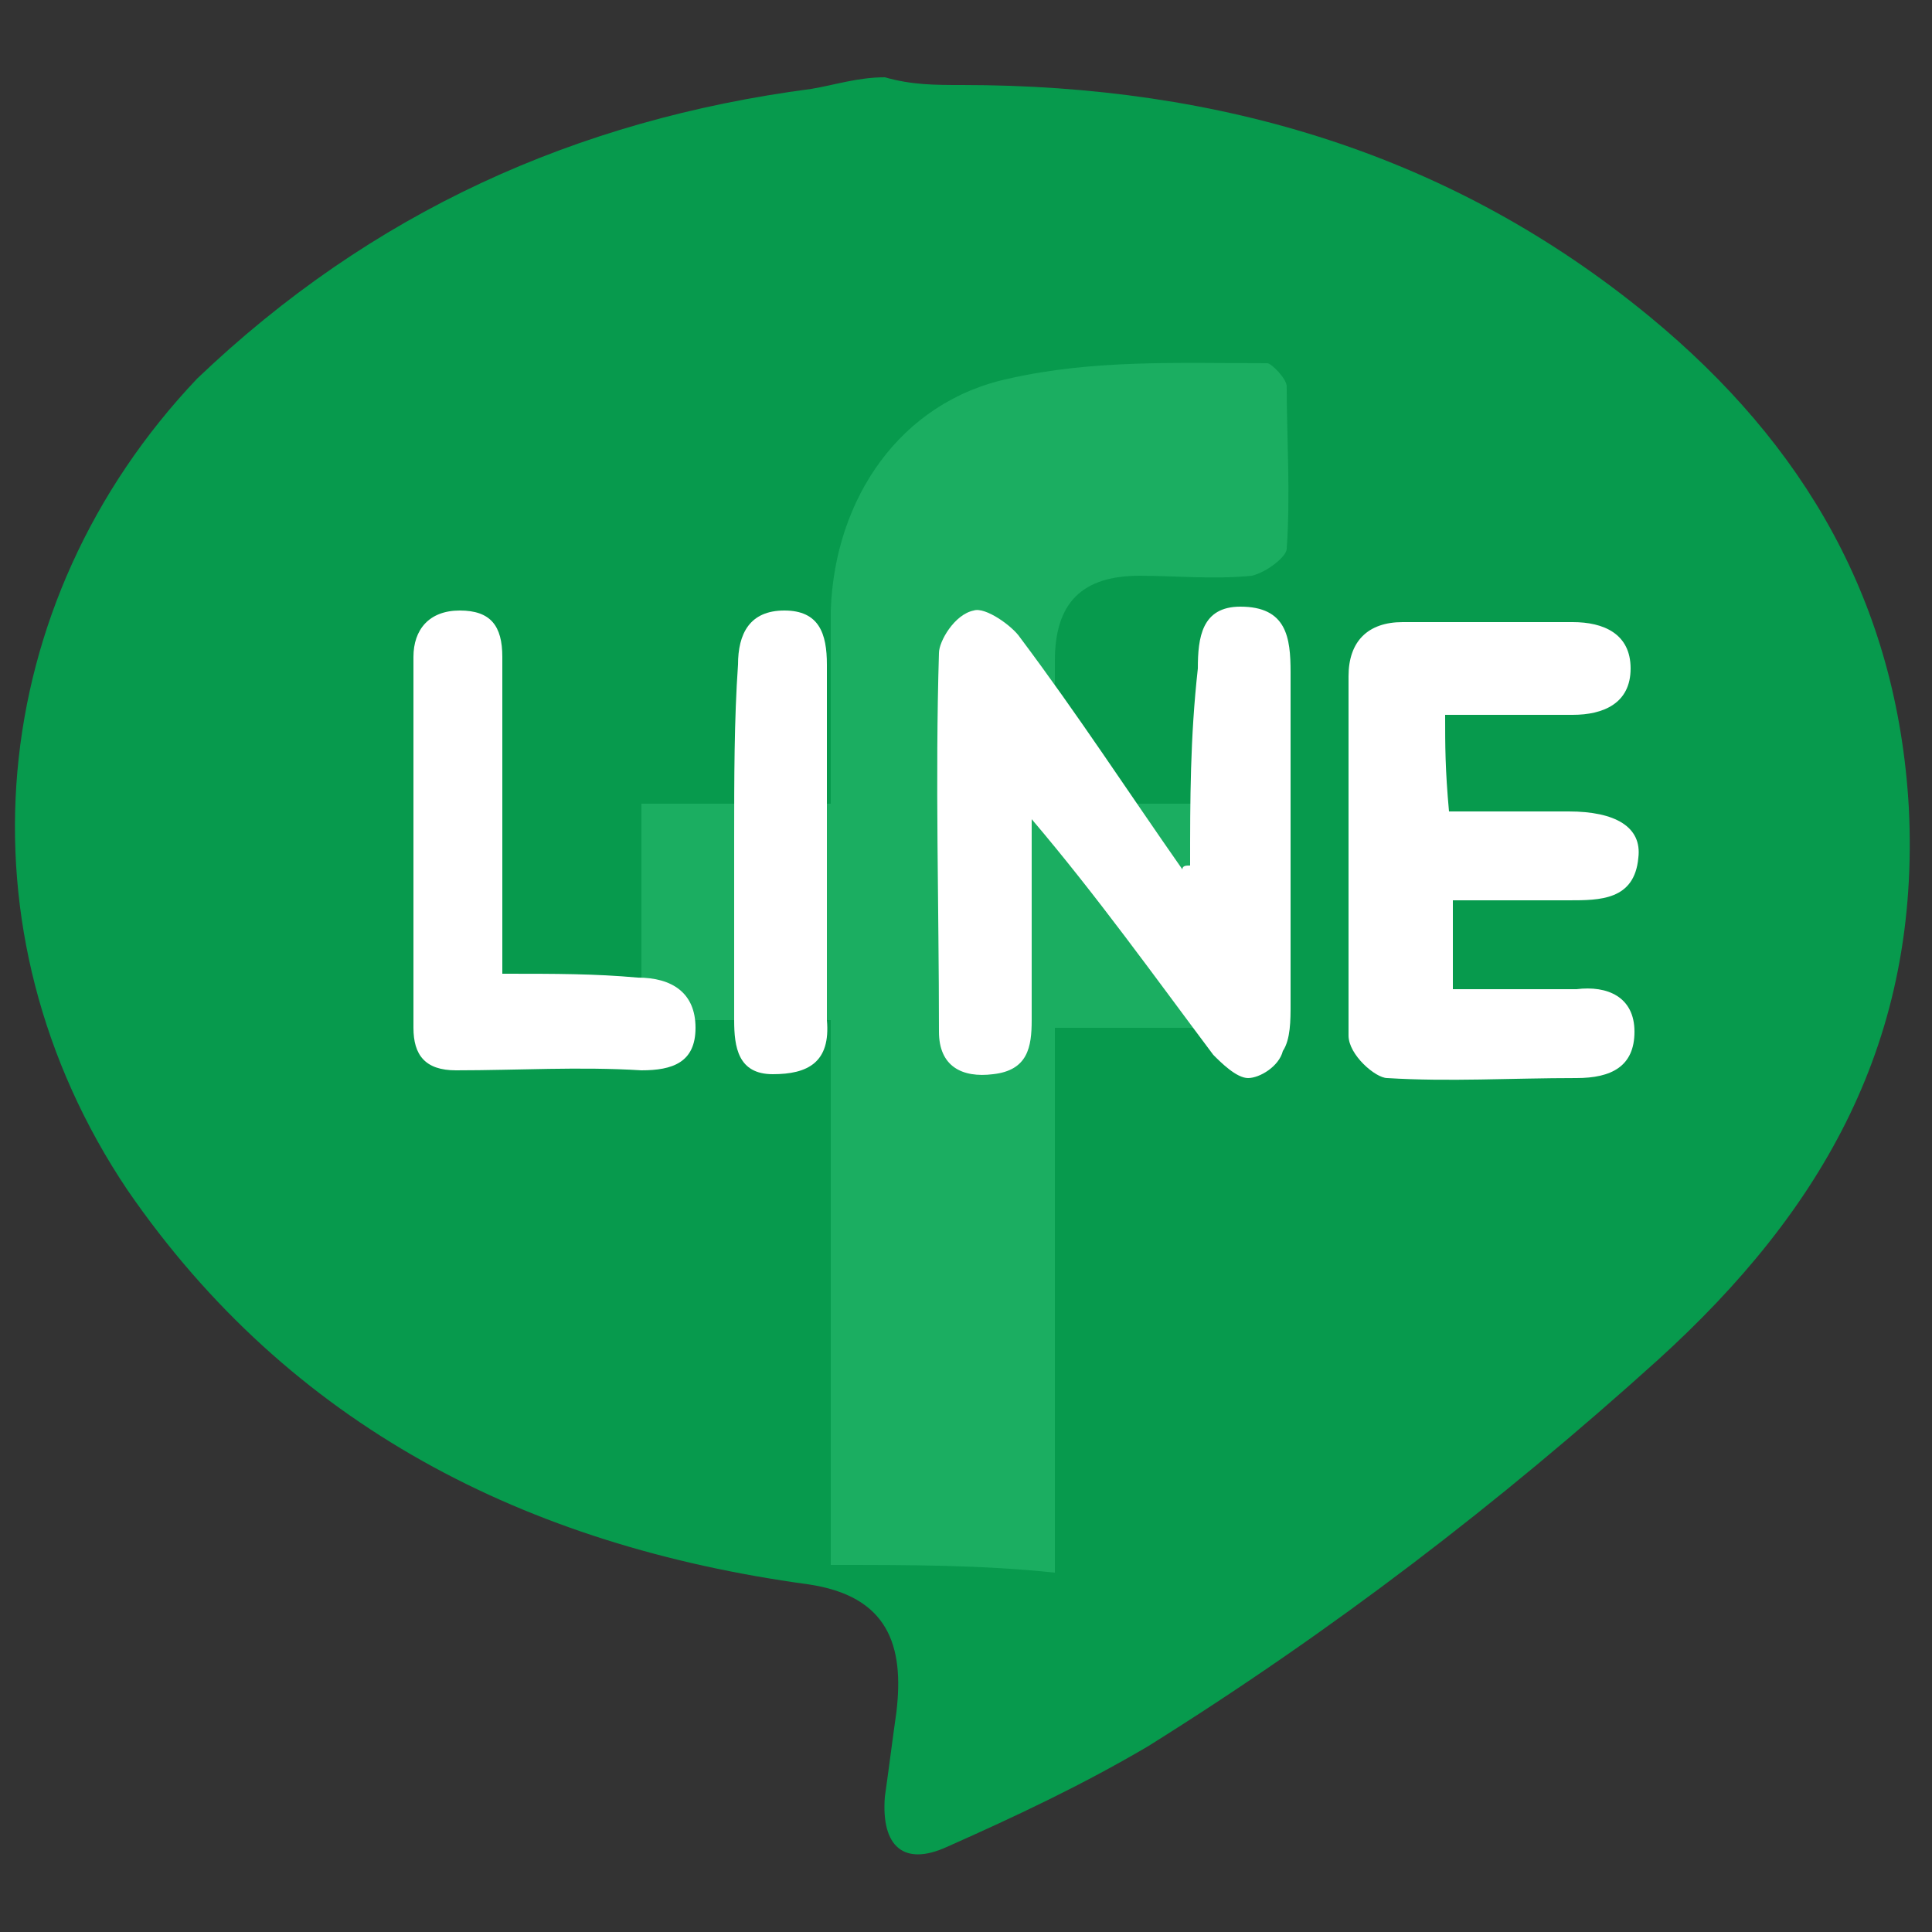 <?xml version="1.0" encoding="utf-8"?>
<!-- Generator: Adobe Illustrator 16.0.0, SVG Export Plug-In . SVG Version: 6.00 Build 0)  -->
<!DOCTYPE svg PUBLIC "-//W3C//DTD SVG 1.1//EN" "http://www.w3.org/Graphics/SVG/1.1/DTD/svg11.dtd">
<svg version="1.1" id="Layer_1" xmlns="http://www.w3.org/2000/svg" xmlns:xlink="http://www.w3.org/1999/xlink" x="0px" y="0px"
	 width="50px" height="50px" viewBox="0 0 50 50" style="enable-background:new 0 0 50 50;" xml:space="preserve">
<rect x="0" y="0" width="50" height="50" fill="#333333" stroke="none"/>
<style type="text/css">
<![CDATA[
	.st0{fill:#808184;}
	.st1{opacity:0.9;fill:#03A550;enable-background:new    ;}
	.st2{fill:#FFFFFF;}
	.st3{fill:#626464;}
	.st4{fill:#646565;}
	.st5{fill:#656666;}
	.st6{display:inline;}
	.st7{display:none;}
]]>
</style>
<g id="Layer_1_1_" class="st7">
	<g class="st6">
		<path class="st5" d="M40,18.1c0,3.6-1,6.6-3,9.1c-3.3,4.3-6.8,8.6-10.1,12.8c-1.4,1.7-2.8,1.7-4.1,0c-3.4-4.3-7.1-8.4-10.2-13
			C6.4,18,10,5.9,21.8,3.5C32.2,1.4,40.2,9.4,40,18.1z M24.9,38c3.1-4,6.1-7.7,9.1-11.5c0.5-0.6,1-1.3,1.5-2
			c1.6-2.7,2.1-5.6,1.4-8.7c-1-5-5.1-8.9-10-9.7c-4.9-0.8-9.9,1.5-12.5,5.9c-2.6,4.4-2.3,9.9,1,14c2.8,3.5,5.5,6.9,8.3,10.3
			C23.9,36.8,24.3,37.3,24.9,38z"/>
		<path class="st5" d="M15,39.6c0.1,1.7,1.3,2.1,2.5,2.6c4.5,1.7,9,1.9,13.5,0.5c1.5-0.5,3.3-1,3.6-3c1.1,1.1,1.1,2,0,3.1
			c-1.8,1.8-4.1,2.3-6.4,2.8c-3.5,0.7-7,0.3-10.5-1c-1-0.4-2.1-1.1-2.9-1.9C14,41.7,14,40.7,15,39.6z"/>
		<path class="st5" d="M24.8,24.3c-3.4,0-6-2.5-6-6c0-3.3,2.7-6,6-6c3.4,0,6,2.7,6,6.1C30.8,21.8,28.2,24.3,24.8,24.3z M21.8,18.3
			c0,1.8,1.4,3.2,3.1,3.2c1.6,0,3.1-1.5,3.1-3.1c0-1.6-1.5-3.3-3.2-3.3C23.2,15.1,21.8,16.5,21.8,18.3z"/>
	</g>
</g>
<g id="Layer_2" class="st7">
	<g class="st6">
		<path class="st3" d="M41.5,42c-2.2,0-4.3,0-6.3,0c-9,0-18.1,0-27.1,0c-1,0-1.3-0.3-1.3-1.3c0-6.5,0-13,0-19.5
			c0-0.7,0.3-1.2,0.8-1.6c5.3-3.9,10.5-7.9,15.7-11.8c0.6-0.5,1.1-0.5,1.8,0c5.2,4,10.6,8,15.9,11.9c0.3,0.3,0.6,0.7,0.6,1.1
			c0.1,6.9,0.1,13.7,0,20.6C41.7,41.5,41.6,41.7,41.5,42z M10,20.7c3.5,2.8,6.9,5.4,10.3,8.1c1.4-1.1,2.7-2.3,4-3.4
			c1.4,1.1,2.7,2.3,4,3.4c3.5-2.8,6.9-5.4,10.3-8.1c-0.2-0.2-0.3-0.4-0.4-0.4c-4.4-3.3-8.9-6.6-13.3-10c-0.6-0.5-1-0.2-1.5,0.2
			c-4.2,3.1-8.4,6.3-12.6,9.5C10.5,20.1,10.3,20.4,10,20.7z M37.7,39.8c-0.4-0.3-0.5-0.5-0.7-0.8c-4-3.5-8.1-6.9-12.1-10.4
			c-0.6-0.6-1-0.3-1.5,0.1c-3.9,3.5-7.9,6.9-11.9,10.3c-0.2,0.2-0.3,0.4-0.6,0.8C19.9,39.8,28.7,39.8,37.7,39.8z M9,38.4
			c3.3-2.9,6.4-5.5,9.6-8.2c-3.2-2.5-6.3-5-9.6-7.5C9,28,9,33,9,38.4z M39.5,38.4c0-5.4,0-10.4,0-15.7c-3.3,2.6-6.4,5-9.5,7.5
			C33.2,33,36.2,35.6,39.5,38.4z"/>
		<path class="st2" d="M10,20.7c0.4-0.4,0.6-0.6,0.8-0.8c4.2-3.2,8.4-6.3,12.6-9.5c0.5-0.4,0.9-0.6,1.5-0.2c4.4,3.4,8.9,6.7,13.3,10
			c0.1,0.1,0.2,0.2,0.4,0.4c-3.4,2.7-6.8,5.3-10.3,8.1c-1.3-1.1-2.6-2.3-4-3.4c-1.3,1.1-2.6,2.2-4,3.4C16.8,26.1,13.5,23.5,10,20.7z
			"/>
		<path class="st2" d="M37.7,39.8c-9.1,0-17.8,0-26.8,0c0.3-0.3,0.4-0.5,0.6-0.8c4-3.4,8-6.8,12-10.3c0.4-0.4,0.8-0.7,1.4-0.1
			c4,3.5,8.1,6.9,12.1,10.4C37.2,39.3,37.3,39.4,37.7,39.8z"/>
		<path class="st2" d="M9,38.4C9,33,9,28,9,22.7c3.3,2.5,6.4,5,9.6,7.5C15.4,32.9,12.4,35.5,9,38.4z"/>
		<path class="st2" d="M39.5,38.4c-3.3-2.8-6.4-5.4-9.5-8.2c3.2-2.5,6.3-5,9.5-7.5C39.5,28,39.5,33,39.5,38.4z"/>
	</g>
</g>
<g id="Layer_3" class="st7">
	<g class="st6">
		<path class="st4" d="M42.9,30.8c-0.4-2.9-0.8-5.9-1.3-8.9c-0.3-2.2-2-3.4-4.2-3.1c-1.2,0.1-2.4,0.4-3.6,0.5
			c-0.4,0-0.9-0.1-1.2-0.3c-2-1.6-4-3.3-6-4.9c-0.9-0.8-1.8-1.5-2.7-2.3c0.6-1.4,0.4-2.4-0.6-3c-0.9-0.5-2-0.4-2.6,0.4
			c-0.7,0.8-0.6,1.9,0.3,3c-2.3,3.1-4.4,6.1-6.7,9.2c-0.1,0.1-0.2,0.3-0.3,0.3c-0.3,0.2-0.5,0.3-0.8,0.4c-1.4,0.2-2.7,0.4-4,0.6
			C7,23,5.8,24.8,6.1,27c0.4,2.8,0.8,5.6,1.1,8.4c0.3,2.3,2,3.5,4.3,3.3c9.4-1.3,18.8-2.5,28.3-3.9C41.8,34.6,43.2,32.9,42.9,30.8z
			 M17.3,18.9c1.5-2,2.9-3.9,4.3-5.8c0.4-0.6,1.6-0.8,2.2-0.3c2.7,2.1,5.3,4.3,7.9,6.4c0.1,0.1,0.3,0.3,0.5,0.4
			c-5.7,0.8-11.3,1.6-16.9,2.4c0,0-0.1-0.1-0.1-0.1C15.9,20.8,16.6,19.9,17.3,18.9z M18.3,31.3c0,0.7-0.5,1.2-1.1,1.3
			c-0.8,0.2-1.6,0.3-2.5,0.4c-0.6,0-1.3-0.4-1.4-1c-0.3-1.2-0.4-2.3-0.4-3.4c-0.1-0.6,0.4-1.2,1-1.3c0.9-0.2,1.8-0.4,2.8-0.4
			c0.6,0,1.1,0.4,1.3,1L18.3,31.3z M22.6,30.3c-0.5,0.2-1.1,0.2-1.7,0.3c0,0.5,0.1,1,0.1,1.5c-0.5,0.1-1,0.2-1.6,0.3
			c-0.3-2-0.5-3.9-0.8-5.9c1.3-0.2,2.4-0.4,3.5-0.4c0.9,0,1.4,0.5,1.5,1.3c0.1,0.4,0.1,0.7,0.2,1C24,29.4,23.6,30,22.6,30.3z
			 M25.3,31.5c-0.3-2-0.5-3.9-0.8-5.8c1.5-0.2,2.9-0.4,4.4-0.6c0.1,0.5,0.1,0.9,0.2,1.4c-0.9,0.1-1.8,0.3-2.8,0.4
			c0,0.4,0.1,0.6,0.2,0.9c0.9-0.1,1.8-0.2,2.7-0.4c0,0.4,0.1,0.7,0.2,1.2c-0.9,0.2-1.8,0.3-2.7,0.4c0,0.3,0.1,0.6,0.1,1
			c1-0.1,1.8-0.3,2.8-0.4c0.1,0.5,0.1,0.9,0.2,1.4C28.3,31.1,26.8,31.3,25.3,31.5z M36.3,30c-2.1,0.5-2.1,0.5-3.2-1.4
			c-0.3-0.6-0.8-1.3-1.3-1.9c0.2,1.3,0.4,2.5,0.5,3.8c-0.5,0-1,0.2-1.5,0.2c-0.3-2-0.5-3.9-0.8-5.9c0.7-0.1,1.4-0.3,2-0.3
			c0.2,0,0.5,0.3,0.6,0.5c0.6,1,1.3,2,2,3c-0.2-1.3-0.4-2.5-0.5-3.8c0.5-0.1,0.9-0.1,1.5-0.3c0.3,2,0.5,3.9,0.8,5.8
			C36.3,30,36.3,30,36.3,30z"/>
		<path class="st4" d="M16.1,28.3c-1.4,0-1.7,0.3-1.6,1.2c0.1,0.3,0.1,0.6,0.2,1c0.1,1,0.6,1.1,1.6,0.8c0.6-0.1,0.6-0.5,0.4-1.8
			C16.5,29.1,16.5,28.3,16.1,28.3z"/>
		<path class="st4" d="M22.1,27.7c-0.4-0.2-1-0.2-1.6-0.2c0.1,0.7,0.1,1.1,0.3,1.8c0.5-0.2,1.1-0.3,1.5-0.5
			C22.4,28.5,22.3,27.8,22.1,27.7z"/>
	</g>
</g>
<g id="Layer_4" class="st7">
	<g class="st6">
		<path class="st4" d="M24.8,6.4C30.9,6.5,35.9,8,40,11.9c3.4,3.1,5.1,6.9,4.9,11.4c-0.2,3.3-1.7,6-3.8,8.5
			c-2.9,3.3-6.4,5.9-9.9,8.3c-1.7,1.2-3.5,2.2-5.2,3.2c-0.4,0.3-0.9,0.4-1.4,0.5c-0.9,0.2-1.5-0.3-1.5-1.3c0.1-0.8,0.2-1.6,0.3-2.4
			c0.1-1.3-0.1-1.7-1.5-1.9c-2.1-0.3-4.1-0.8-6-1.8c-4.2-1.9-7.6-4.8-9.3-9.2C5,22.6,5.6,18.4,8.4,14.5c3-4.4,7.4-6.7,12.5-7.7
			C22.4,6.5,23.9,6.5,24.8,6.4z M24.2,42.7c0.5-0.2,1-0.4,1.3-0.6c3.4-1.8,6.5-3.9,9.5-6.3c2.4-1.8,4.7-3.8,6.4-6.3
			c2.3-3.3,3-7,1.8-11c-1.3-4-4.2-6.8-7.8-8.6c-4.1-2.1-8.5-2.8-13-2.1c-4.6,0.6-8.6,2.5-11.9,6c-4.6,5-4.6,12.5,0.1,17.5
			c2.6,2.8,5.8,4.5,9.5,5.3c1,0.3,1.9,0.4,2.9,0.6c1.4,0.3,1.9,1.1,1.8,2.5c0,0.3-0.1,0.5-0.1,0.8C24.4,41.1,24.3,41.8,24.2,42.7z"
			/>
		<path class="st4" d="M29.3,24.4c0-1.6,0-3.1,0-4.6c0-0.3,0-0.6,0-0.9c0.1-0.3,0.4-0.6,0.5-0.6c0.3,0.1,0.5,0.4,0.7,0.6
			c0.1,0.1,0,0.3,0,0.5c0,2.2,0,4.4,0,6.6c0,0.1,0,0.2,0,0.3C30.4,26.5,30.3,27,30,27c-0.2,0-0.6-0.2-0.8-0.3c-0.8-1-1.5-2-2.2-3
			c-0.7-0.9-1.3-1.9-2.2-2.8c0,0.6,0,1.3,0,2c0,1.1,0,2.2,0,3.3c0,0.5-0.2,0.8-0.6,0.8c-0.5,0-0.7-0.3-0.7-0.8c0-2.4,0-4.8,0-7.2
			c0-0.3,0.3-0.7,0.5-0.8c0.2-0.1,0.6,0.1,0.8,0.4c1.3,1.6,2.5,3.3,3.7,5c0.2,0.3,0.3,0.5,0.5,0.8C29.2,24.4,29.2,24.4,29.3,24.4z"
			/>
		<path class="st4" d="M33.9,19.5V22c0.8,0,1.5,0,2.3,0c0.3,0,0.5-0.1,0.7,0c0.1,0,0.2,0.1,0.3,0.2c0.3,0.3,0.3,0.6,0,0.9
			c-0.1,0.1-0.2,0.1-0.3,0.1c-0.9,0.1-1.7,0-2.5,0c-0.2,0-0.3,0.1-0.5,0.1v2.4c0.3,0,0.5,0,0.8,0c0.8,0,1.5,0,2.3,0
			c0,0,0.2,0.1,0.2,0.1c0.3,0.3,0.3,0.8,0,1c-0.1,0-0.2,0-0.3,0c-1.3,0-2.5,0-3.8,0c-0.2,0-0.6-0.5-0.6-0.7
			c-0.1-2.4-0.1-4.8-0.1-7.3c0-0.5,0.3-0.8,0.8-0.8c1.1,0,2.3,0,3.4,0c0.5,0,0.8,0.1,0.8,0.6s-0.4,0.6-0.9,0.6
			C35.8,19.5,34.9,19.5,33.9,19.5z"/>
		<path class="st4" d="M14.8,25.8c1.1,0,2,0,2.9,0c0.4,0,0.8,0.1,0.8,0.6c0,0.5-0.3,0.6-0.8,0.6c-1.1,0-2.2,0-3.4,0
			c-0.6,0-0.9-0.3-0.9-0.8c0-2.4,0-4.8,0-7.2c0-0.4,0.1-0.8,0.7-0.8c0.5,0,0.6,0.5,0.6,0.9c0,1.9,0,3.9,0,5.8
			C14.8,25.1,14.8,25.4,14.8,25.8z"/>
		<path class="st4" d="M20.1,22.6c0-1.1,0-2.3,0-3.4c0-0.5,0.1-1,0.7-1c0.5,0,0.6,0.5,0.6,1c0,2.3,0,4.6,0,7c0,0.4-0.1,0.9-0.7,0.9
			c-0.5,0-0.6-0.5-0.6-0.9C20.1,25,20.1,23.8,20.1,22.6z"/>
	</g>
</g>
<g id="Layer_5" class="st7">
	<g class="st6">
		<g>
			<path class="st0" d="M39.9,29.3c0.8-0.6,1.7-1.6,1.7-3.5c0-2-0.9-3-1.9-3.8c0,0,0.5,0.9,0.8,2.3c0,0.4,0.1,1.1,0.1,1.5
				c0,0.3,0,1.5-0.1,2C40.3,28.9,39.9,29.3,39.9,29.3z"/>
		</g>
		<g>
			<g>
				<path class="st0" d="M12.8,30.2c-1-0.8-2-2-2-4.4c0-2.5,1-3.7,2.3-4.6c0,0-0.6,1-0.9,2.8c0,0.4-0.1,1.4-0.1,1.8
					c0,0.4,0.1,1.9,0.1,2.4C12.3,29.7,12.8,30.2,12.8,30.2z"/>
			</g>
			<g>
				<path class="st0" d="M9.6,29.3c-0.9-0.6-1.7-1.6-1.7-3.5c0-2,0.9-3,1.9-3.8c0,0-0.5,0.9-0.8,2.3C9,24.6,9,25.5,9,25.8
					c0,0.3,0,1.5,0.1,2C9.3,28.9,9.6,29.3,9.6,29.3z"/>
			</g>
			<g>
				<path class="st0" d="M36.8,30.2c1-0.8,2-2,2-4.4c0-2.5-1-3.7-2.3-4.6c0,0,0.7,1,0.9,2.8c0,0.4,0.1,1.4,0.1,1.8
					c0,0.4-0.1,1.9-0.1,2.4C37.2,29.7,36.8,30.2,36.8,30.2z"/>
			</g>
			<g>
				<path class="st0" d="M29.8,16.6c0,0.3,0,0.5,0,0.8c0,0.6,0,1.4,0,2c0,0.1,0,0.1-0.2,0.1c-0.8,0-1.6,0-2.4,0
					c-0.2,0-0.4,0.1-0.6,0.1c-0.1,0.1-0.3,0.2-0.3,0.4c0,0.2,0,0.3,0,0.4c0,0.5,0,1.1,0,1.6c0,0,0,0,0,0.1c1.2,0,2.4,0,3.6,0
					c0,0.3-0.1,0.7-0.2,1c-0.1,0.5-0.2,1-0.3,1.6c0,0.1-0.1,0.1-0.1,0.1c-1,0-1.9,0-2.8,0c-0.1,0-0.1,0-0.2,0c0,2.8,0,5.6,0,8.4
					c-1.2,0-2.4,0-3.6,0c0-2.8,0-5.6,0-8.4c-0.6,0-1.1,0-1.8,0c0-0.1,0-0.1,0-0.2c0-0.8,0-1.6,0-2.4c0-0.1,0-0.1,0.1-0.1
					c0.5,0,1,0,1.4,0c0.1,0,0.1,0,0.2,0c0-0.1,0-0.2,0-0.2c0-0.6,0-1.3,0-2c0-0.6,0.1-1.3,0.4-1.8c0.4-0.8,1-1.3,1.9-1.5
					c0.5-0.2,1.1-0.2,1.6-0.2c1,0,2.1,0,3.1,0C29.7,16.6,29.7,16.6,29.8,16.6z"/>
			</g>
		</g>
	</g>
</g>
<g id="Layer_6" class="st7">
	<g class="st6">
		<g>
			<path class="st0" d="M13,29.3c-1-0.8-2.1-2-2.1-4.4c0-2.5,1.1-3.7,2.4-4.6c0,0-0.6,1.1-0.9,2.8c-0.1,0.4-0.1,1.5-0.1,1.9
				c0,0.4,0.1,1.9,0.1,2.4C12.5,28.7,13,29.3,13,29.3z"/>
		</g>
		<g>
			<path class="st0" d="M9.9,28.4c-0.9-0.7-1.7-1.6-1.7-3.6c0-2.1,0.9-3,1.9-3.8c0,0-0.5,0.9-0.8,2.3c0,0.4-0.1,1.1-0.1,1.5
				c0,0.3,0,1.6,0.1,1.9C9.5,28,9.9,28.4,9.9,28.4z"/>
		</g>
		<g>
			<path class="st0" d="M37,29.2c1-0.8,2-2,2-4.4c0-2.5-1-3.7-2.3-4.6c0,0,0.7,1,0.9,2.8c0,0.4,0.1,1.5,0.1,1.9
				c0,0.4-0.1,1.9-0.1,2.4C37.5,28.7,37,29.2,37,29.2z"/>
		</g>
		<g>
			<path class="st0" d="M40.2,28.4c0.8-0.7,1.7-1.6,1.7-3.6c0-2.1-0.9-3-1.9-3.8c0,0,0.5,0.9,0.8,2.3c0,0.4,0.1,1.1,0.1,1.5
				c0,0.3,0,1.6-0.1,1.9C40.5,28,40.2,28.4,40.2,28.4z"/>
		</g>
		<g>
			<path class="st0" d="M24.9,34c-1.6,0-3.1-0.1-4.7-0.1c-0.4,0-0.7-0.1-1-0.1c-0.8-0.1-1.4-0.8-1.5-1.5c-0.2-1.2-0.3-2.3-0.3-3.5
				c0-0.9,0-1.8,0.1-2.7c0-0.3,0.1-0.8,0.3-1.1c0.3-0.8,0.9-1.1,1.7-1.2c2.9-0.3,5.8-0.2,8.8-0.1c0.8,0,1.5,0.1,2.2,0.1
				c0.9,0.1,1.5,0.8,1.7,1.7c0.3,1.6,0.3,3.3,0.1,4.8c0,0.7-0.1,1.3-0.2,2c-0.1,0.8-0.8,1.5-1.7,1.5C28.5,34,26.7,34,24.9,34z
				 M25.2,25.4c0,0.1,0,0.1,0,0.2c0,1.3,0,2.5,0,3.9c0,0.8,0,1.6,0,2.4c0,0.2,0,0.2,0.2,0.2c0.2,0,0.4,0,0.6,0c0.1,0,0.2,0,0.2-0.1
				c0-0.1,0-0.2,0-0.4c0,0,0.1,0.1,0.1,0.1c0.2,0.1,0.3,0.3,0.5,0.3c0.4,0.2,0.8,0,1-0.4c0-0.2,0.1-0.4,0.1-0.6c0-1,0-2,0-2.9
				c0-0.3-0.1-0.5-0.1-0.7c-0.1-0.3-0.3-0.3-0.5-0.4c-0.4,0-0.6,0.1-0.9,0.3c0,0-0.1,0.1-0.2,0.2c0-0.1,0-0.2,0-0.3
				c0-0.6,0-1.2,0-1.8c0-0.1,0-0.2,0-0.2C25.8,25.4,25.5,25.4,25.2,25.4z M21.8,27c0,0,0,0.1,0,0.1c0,1.3,0,2.5,0,3.8
				c0,0.3,0.1,0.5,0.1,0.7c0,0.3,0.3,0.4,0.5,0.4c0.3,0,0.5,0,0.6-0.2c0.2-0.1,0.3-0.3,0.5-0.4c0,0.2,0,0.3,0,0.5c0.3,0,0.5,0,0.7,0
				c0.1,0,0.2,0,0.2-0.2c0-1.5,0-3.1,0-4.6c0-0.1,0-0.1,0-0.2c-0.3,0-0.6,0-0.9,0c0,0,0,0.2,0,0.2c0,1.1,0,2.3,0,3.3
				c0,0.3-0.1,0.5-0.4,0.6c-0.3,0.1-0.4,0-0.4-0.3c0-1.3,0-2.5,0-3.7c0,0,0-0.2,0-0.2C22.4,27,22.1,27,21.8,27z M31.3,29.7
				c0-0.6,0-1.2-0.1-1.7c0-0.5-0.4-0.8-0.9-1c-0.5-0.1-1,0-1.3,0.3c-0.3,0.3-0.4,0.7-0.4,1c0,0.6,0,1.1,0,1.7c0,0.3,0,0.7,0.1,1
				c0.1,0.9,1,1.3,1.8,1c0.8-0.3,1-1,0.8-1.7c-0.3,0-0.6,0-0.9,0c0,0.2,0,0.4,0,0.5c0,0.3-0.2,0.4-0.4,0.5c-0.3,0-0.4-0.1-0.5-0.3
				c0-0.4,0-0.8,0-1.2C30,29.7,30.7,29.7,31.3,29.7z M20.6,26.3c0.4,0,0.7,0,1,0c0-0.3,0-0.6,0-0.9c-1,0-2.1,0-3.1,0
				c0,0.3,0,0.6,0,0.9c0.4,0,0.7,0,1,0c0,1.9,0,3.9,0,5.8c0.4,0,0.7,0,1,0C20.6,30.2,20.6,28.3,20.6,26.3z"/>
			<path class="st0" d="M19.9,16c0.4,0,0.6,0,1,0c0,0,0.1,0.1,0.1,0.1c0.2,0.8,0.4,1.5,0.6,2.4c0,0,0,0,0,0.1
				c0.1-0.1,0.1-0.3,0.1-0.4c0.2-0.6,0.4-1.4,0.5-2c0.1-0.1,0.1-0.1,0.2-0.1c0.3,0,0.5,0,0.9,0c-0.1,0.3-0.1,0.4-0.2,0.7
				c-0.3,1.1-0.6,2.1-0.9,3.1c-0.1,0.1-0.1,0.3-0.1,0.4c0,0.8,0,1.6,0,2.4c0,0,0,0.1,0,0.2c-0.4,0-0.6,0-1,0c0-0.1,0-0.1,0-0.2
				c0-0.8,0-1.5,0-2.3c0-0.6-0.2-1-0.4-1.5C20.5,17.8,20.2,17,20,16C19.9,16,19.9,16,19.9,16z"/>
			<path class="st0" d="M26.8,17.6c0.3,0,0.6,0,0.9,0c0,0.1,0,0.1,0,0.2c0,1.3,0,2.5,0,3.7c0,0.1,0,0.3,0.1,0.3c0.1,0,0.3,0,0.4-0.1
				c0.2-0.1,0.3-0.3,0.3-0.5c0-1.1,0-2.3,0-3.4c0,0,0-0.1,0-0.2c0.3,0,0.6,0,0.9,0c0,1.6,0,3.3,0,5c-0.3,0-0.6,0-0.9,0
				c0-0.2,0-0.3,0-0.5h0c0,0-0.1,0.1-0.2,0.1c-0.2,0.1-0.4,0.3-0.6,0.4c-0.5,0.2-0.8-0.1-0.9-0.6c0-0.2,0-0.4,0-0.6
				c0-1.3,0-2.5,0-3.8C26.8,17.8,26.8,17.7,26.8,17.6z"/>
			<path class="st0" d="M26,20.2c0,0.4,0,0.9,0,1.4c-0.1,1.1-1.4,1.4-2.1,0.9c-0.3-0.2-0.4-0.5-0.5-0.9c0-0.2,0-0.4,0-0.6
				c0-0.6,0-1.3,0-2c0-0.4,0.1-0.8,0.4-1c0.3-0.3,0.6-0.4,1-0.4c0.8,0,1.2,0.6,1.3,1.4C26,19.4,26,19.8,26,20.2
				C26,20.2,26,20.2,26,20.2z M25.1,20.1c0-0.4,0-0.9,0-1.3c0-0.4-0.3-0.6-0.6-0.4c-0.2,0.1-0.3,0.3-0.3,0.4c0,0.5,0,1,0,1.4
				c0,0.4,0,0.8,0,1.2c0,0.2,0.1,0.3,0.3,0.4c0.3,0.1,0.6-0.1,0.6-0.4C25.1,21,25.1,20.6,25.1,20.1z"/>
			<path class="st0" d="M26.1,29.5c0-0.5,0-0.9,0-1.4c0-0.2,0.2-0.3,0.4-0.4s0.3,0,0.4,0.2c0.1,0.1,0.1,0.3,0.1,0.5
				c0,0.7,0,1.4,0,2.1c0,0.2,0,0.4-0.1,0.5c0,0.2-0.2,0.3-0.4,0.2s-0.4-0.2-0.4-0.3C26.1,30.5,26.1,30,26.1,29.5z"/>
			<path class="st0" d="M30.3,29c-0.3,0-0.6,0-0.9,0c0-0.3,0-0.6,0.1-0.9c0-0.2,0.2-0.3,0.3-0.3c0.2,0,0.4,0.1,0.4,0.3
				C30.3,28.3,30.3,28.7,30.3,29z"/>
		</g>
	</g>
</g>
<g id="Layer_7" class="st7">
	<g class="st6">
		<g>
			<path class="st0" d="M13,29.5c-1-0.8-2.1-2-2.1-4.4c0-2.5,1.1-3.7,2.4-4.6c0,0-0.6,1.1-0.9,2.8c-0.1,0.4-0.1,1.5-0.1,1.9
				c0,0.4,0.1,1.9,0.1,2.4C12.5,29,13,29.5,13,29.5z"/>
		</g>
		<g>
			<path class="st0" d="M9.9,28.7C9,28,8.1,27,8.1,25.1c0-2.1,0.9-3,1.9-3.8c0,0-0.5,0.9-0.8,2.3c0,0.4-0.1,1.1-0.1,1.5
				c0,0.3,0,1.6,0.1,1.9C9.5,28.3,9.9,28.7,9.9,28.7z"/>
		</g>
		<g>
			<path class="st0" d="M37,29.5c1-0.8,2-2,2-4.4c0-2.5-1-3.7-2.3-4.6c0,0,0.7,1.1,0.9,2.8c0,0.4,0.1,1.5,0.1,1.9
				c0,0.4-0.1,1.9-0.1,2.4C37.5,29,37,29.5,37,29.5z"/>
		</g>
		<g>
			<path class="st0" d="M40.2,28.7c0.8-0.7,1.7-1.6,1.7-3.6c0-2.1-0.9-3-1.9-3.8c0,0,0.5,0.9,0.8,2.3c0,0.4,0.1,1.1,0.1,1.5
				c0,0.3,0,1.6-0.1,1.9C40.5,28.3,40.2,28.7,40.2,28.7z"/>
		</g>
		<g>
			<path class="st0" d="M24.9,17.4c1.1,0,2.1,0,3.1,0.1c1,0,1.9,0.2,2.7,0.8c1,0.6,1.5,1.6,1.6,2.7c0.2,0.8,0.2,1.6,0.2,2.5
				c0,1.3,0,2.6,0,4c0,0.8,0,1.6-0.3,2.4c-0.5,1.5-1.5,2.4-3,2.7c-0.7,0.1-1.4,0.1-2.1,0.1c-1.5,0-3,0-4.5,0c-0.8,0-1.6,0-2.4-0.3
				c-1.4-0.5-2.3-1.5-2.6-3c-0.1-0.7-0.1-1.3-0.1-2c0-1.5,0-3.1,0-4.6c0-0.8,0-1.6,0.3-2.4c0.5-1.5,1.6-2.3,3.1-2.6
				c0.7-0.1,1.4-0.1,2.1-0.1C23.5,17.5,24.2,17.5,24.9,17.4C24.9,17.5,24.9,17.5,24.9,17.4z M31.2,25L31.2,25c0-0.6,0-1.3-0.1-1.9
				c0-0.6,0-1.3-0.1-1.9c-0.2-1.2-1-2-2-2.2c-0.7-0.1-1.4-0.1-2.1-0.1c-1.3,0-2.5,0-3.8,0c-0.6,0-1.3,0-2,0.1
				c-1.1,0.1-1.8,0.8-2.1,1.9c-0.2,0.6-0.2,1.3-0.2,1.9c0,1.1-0.1,2.1,0,3.1c0,0.9,0,1.8,0.1,2.8c0.1,1.3,0.9,2.1,2.1,2.4
				c0.7,0.2,1.4,0.2,2.1,0.2c1.3,0,2.5,0,3.8,0c0.7,0,1.3,0,2-0.2c1.1-0.1,1.8-0.8,2.2-1.9c0.1-0.4,0.1-0.8,0.1-1.1
				C31.1,27.1,31.1,26,31.2,25z"/>
			<path class="st0" d="M28.8,25c0,2.2-1.8,3.9-3.9,3.9S21,27.2,21,25c0-2.1,1.8-3.9,4-3.9C27,21.1,28.8,22.9,28.8,25z M24.9,22.5
				c-1.4,0-2.5,1.1-2.5,2.5c0,1.4,1.1,2.5,2.5,2.5s2.6-1.1,2.6-2.5C27.5,23.6,26.3,22.5,24.9,22.5z"/>
			<path class="st0" d="M29,20c0.5,0,0.9,0.4,0.9,0.9s-0.4,0.9-0.9,0.9S28,21.5,28,21C28,20.5,28.5,20,29,20z"/>
		</g>
	</g>
</g>
<g id="Layer_8" class="st7">
	<g class="st6">
		<path class="st1" d="M23.8,14.9c3,0,5.6,0.8,7.8,2.6c1.8,1.5,2.8,3.3,3,5.6c0.2,2.6-1,4.6-2.8,6.3c-1.8,1.6-3.7,3.1-5.8,4.4
			c-0.8,0.5-1.5,0.8-2.3,1.2c-0.5,0.2-0.8,0-0.7-0.5c0.1-0.3,0.1-0.7,0.1-1c0.1-0.8-0.1-1.3-1-1.5c-3.2-0.5-5.9-1.8-7.8-4.5
			c-2-2.9-1.6-6.7,0.8-9.3c1.9-1.9,4.3-3,6.9-3.3c0.3-0.1,0.5-0.1,0.9-0.1C23.1,14.9,23.5,14.9,23.8,14.9z"/>
		<path class="st2" d="M26.3,23.8C26.3,23.8,26.3,23.8,26.3,23.8c-0.7-0.8-1.3-1.7-1.9-2.6c-0.1-0.2-0.4-0.4-0.5-0.3
			c-0.2,0.1-0.4,0.4-0.4,0.5c-0.1,1.5,0,2.9,0,4.3c0,0.4,0.3,0.5,0.6,0.5c0.4,0,0.5-0.3,0.5-0.6c0-0.7,0-1.5,0-2.3
			c0.8,0.9,1.4,1.8,2,2.7c0.1,0.1,0.3,0.3,0.4,0.3c0.1,0,0.3-0.2,0.4-0.3c0.1-0.2,0.1-0.4,0.1-0.6c0-1.3,0-2.5,0-3.8
			c0-0.4,0-0.8-0.5-0.8c-0.5,0-0.5,0.4-0.5,0.7C26.3,22.4,26.3,23,26.3,23.8z"/>
		<path class="st2" d="M29.3,22.1c0.5,0,1,0,1.5,0c0.3,0,0.6-0.1,0.6-0.6c0-0.4-0.3-0.5-0.6-0.5c-0.7,0-1.3,0-2,0
			c-0.4,0-0.6,0.2-0.6,0.6c0,1.4,0,2.7,0,4.1c0,0.2,0.3,0.5,0.4,0.5c0.7,0,1.4,0,2.2,0c0.4,0,0.7-0.2,0.7-0.5c0-0.4-0.3-0.6-0.7-0.5
			c-0.5,0-1,0-1.4,0c0-0.4,0-0.6,0-1c0.5,0,0.9,0,1.3,0c0.3,0,0.8,0,0.8-0.5c0-0.4-0.3-0.5-0.8-0.5c-0.5,0-0.9,0-1.4,0
			C29.3,22.7,29.3,22.5,29.3,22.1z"/>
		<path class="st2" d="M18.5,25c0-0.3,0-0.4,0-0.6c0-1,0-2,0-3c0-0.4-0.1-0.6-0.5-0.6s-0.5,0.2-0.5,0.6c0,1.4,0,2.8,0,4.3
			c0,0.3,0.1,0.5,0.5,0.5c0.7,0,1.4,0,2.1,0c0.4,0,0.6-0.1,0.6-0.5c0-0.4-0.3-0.6-0.6-0.6C19.5,25,19.1,25,18.5,25z"/>
		<path class="st2" d="M21.1,23.5c0,0.7,0,1.4,0,2c0,0.3,0.1,0.6,0.5,0.6s0.6-0.2,0.6-0.6c0-1.3,0-2.7,0-4c0-0.4-0.1-0.6-0.5-0.6
			c-0.4,0-0.6,0.3-0.6,0.6C21.1,22.1,21.1,22.9,21.1,23.5z"/>
	</g>
</g>
<g id="Layer_9">
	<g>
		<g>
			<path class="st2" d="M21.5,40.5c0-4.6,0-9.3,0-14.1c-1.3,0-2.6,0-3.8,0c-0.9,0-1.1-0.2-1.1-1.1c0-1.5,0-2.9,0-4.5
				c1.6,0,3.2,0,4.9,0c0-1.8,0-3.4,0-5c0.1-2.9,1.8-5.4,4.6-6c2.2-0.5,4.4-0.4,6.7-0.4c0.1,0,0.5,0.4,0.5,0.6c0,1.3,0.1,2.8,0,4.2
				c0,0.2-0.5,0.6-0.9,0.7c-1,0.1-2,0-2.9,0c-1.5,0-2.2,0.7-2.2,2.2c0,0.9,0,1.7,0,2.7c0,0.2,0,0.6,0,1c1.8,0,3.7,0,5.5,0
				c-0.2,1.8-0.5,3.5-0.7,5.3c0,0.2-0.6,0.4-0.9,0.5c-1.2,0-2.4,0-3.9,0c0,4.8,0,9.4,0,14.1C25.4,40.5,23.6,40.5,21.5,40.5z"/>
		</g>
	</g>
</g>
<g id="Layer_8_1_">
	<g>
		<path class="st1" d="M24.9,2.2c6.7,0,12.7,1.8,17.8,6c4,3.3,6.4,7.4,6.7,12.7c0.3,6-2.2,10.4-6.5,14.3c-4.1,3.7-8.4,7-13.2,10
			c-1.7,1-3.4,1.8-5.2,2.6c-1.1,0.5-1.7,0-1.6-1.3c0.1-0.7,0.2-1.5,0.3-2.2c0.2-1.7-0.2-3-2.3-3.3c-7.3-1-13.4-4.1-17.6-10.2
			c-4.5-6.7-3.7-15.2,1.8-21C9.6,5.5,14.9,3.1,21,2.3C21.6,2.2,22.2,2,22.9,2C23.6,2.2,24.2,2.2,24.9,2.2z"/>
		<path class="st2" d="M30.8,22.4c-0.1,0-0.2,0-0.2,0.1c-1.4-2-2.7-4-4.2-6c-0.2-0.3-0.9-0.8-1.2-0.7c-0.5,0.1-0.9,0.8-0.9,1.1
			c-0.1,3.3,0,6.5,0,9.8c0,0.9,0.6,1.2,1.4,1.1c0.9-0.1,1-0.7,1-1.4c0-1.7,0-3.5,0-5.2c1.7,2,3.2,4.1,4.7,6.1
			c0.2,0.2,0.6,0.6,0.9,0.6c0.3,0,0.8-0.3,0.9-0.7c0.2-0.3,0.2-0.8,0.2-1.2c0-2.8,0-5.7,0-8.6c0-0.9-0.1-1.7-1.3-1.7
			c-1,0-1.1,0.8-1.1,1.6C30.8,19.1,30.8,20.7,30.8,22.4z"/>
		<path class="st2" d="M37.4,18.5c1.1,0,2.3,0,3.3,0c0.8,0,1.5-0.3,1.5-1.2c0-0.9-0.7-1.2-1.5-1.2c-1.5,0-3,0-4.4,0
			c-0.9,0-1.4,0.5-1.4,1.4c0,3.1,0,6.1,0,9.3c0,0.5,0.7,1.1,1,1.1c1.6,0.1,3.2,0,4.9,0c0.9,0,1.5-0.3,1.5-1.2c0-0.9-0.7-1.2-1.5-1.1
			c-1,0-2.2,0-3.2,0c0-0.8,0-1.5,0-2.3c1,0,2,0,3,0c0.8,0,1.7,0,1.8-1.1c0.1-0.8-0.6-1.2-1.8-1.2c-1,0-2,0-3.1,0
			C37.4,19.9,37.4,19.3,37.4,18.5z"/>
		<path class="st2" d="M13,25.2c0-0.6,0-1,0-1.4c0-2.3,0-4.5,0-6.8c0-0.8-0.3-1.2-1.1-1.2c-0.8,0-1.2,0.5-1.2,1.2c0,3.2,0,6.5,0,9.6
			c0,0.7,0.3,1.1,1.1,1.1c1.6,0,3.2-0.1,4.8,0c0.8,0,1.4-0.2,1.4-1.1c0-0.9-0.6-1.3-1.5-1.3C15.4,25.2,14.4,25.2,13,25.2z"/>
		<path class="st2" d="M19,21.7c0,1.6,0,3.1,0,4.7c0,0.7,0.1,1.4,1,1.4s1.5-0.3,1.4-1.4c0-3.1,0-6.1,0-9.2c0-0.8-0.2-1.4-1.1-1.4
			c-0.9,0-1.2,0.6-1.2,1.4C19,18.6,19,20.2,19,21.7z"/>
	</g>
</g>
</svg>

